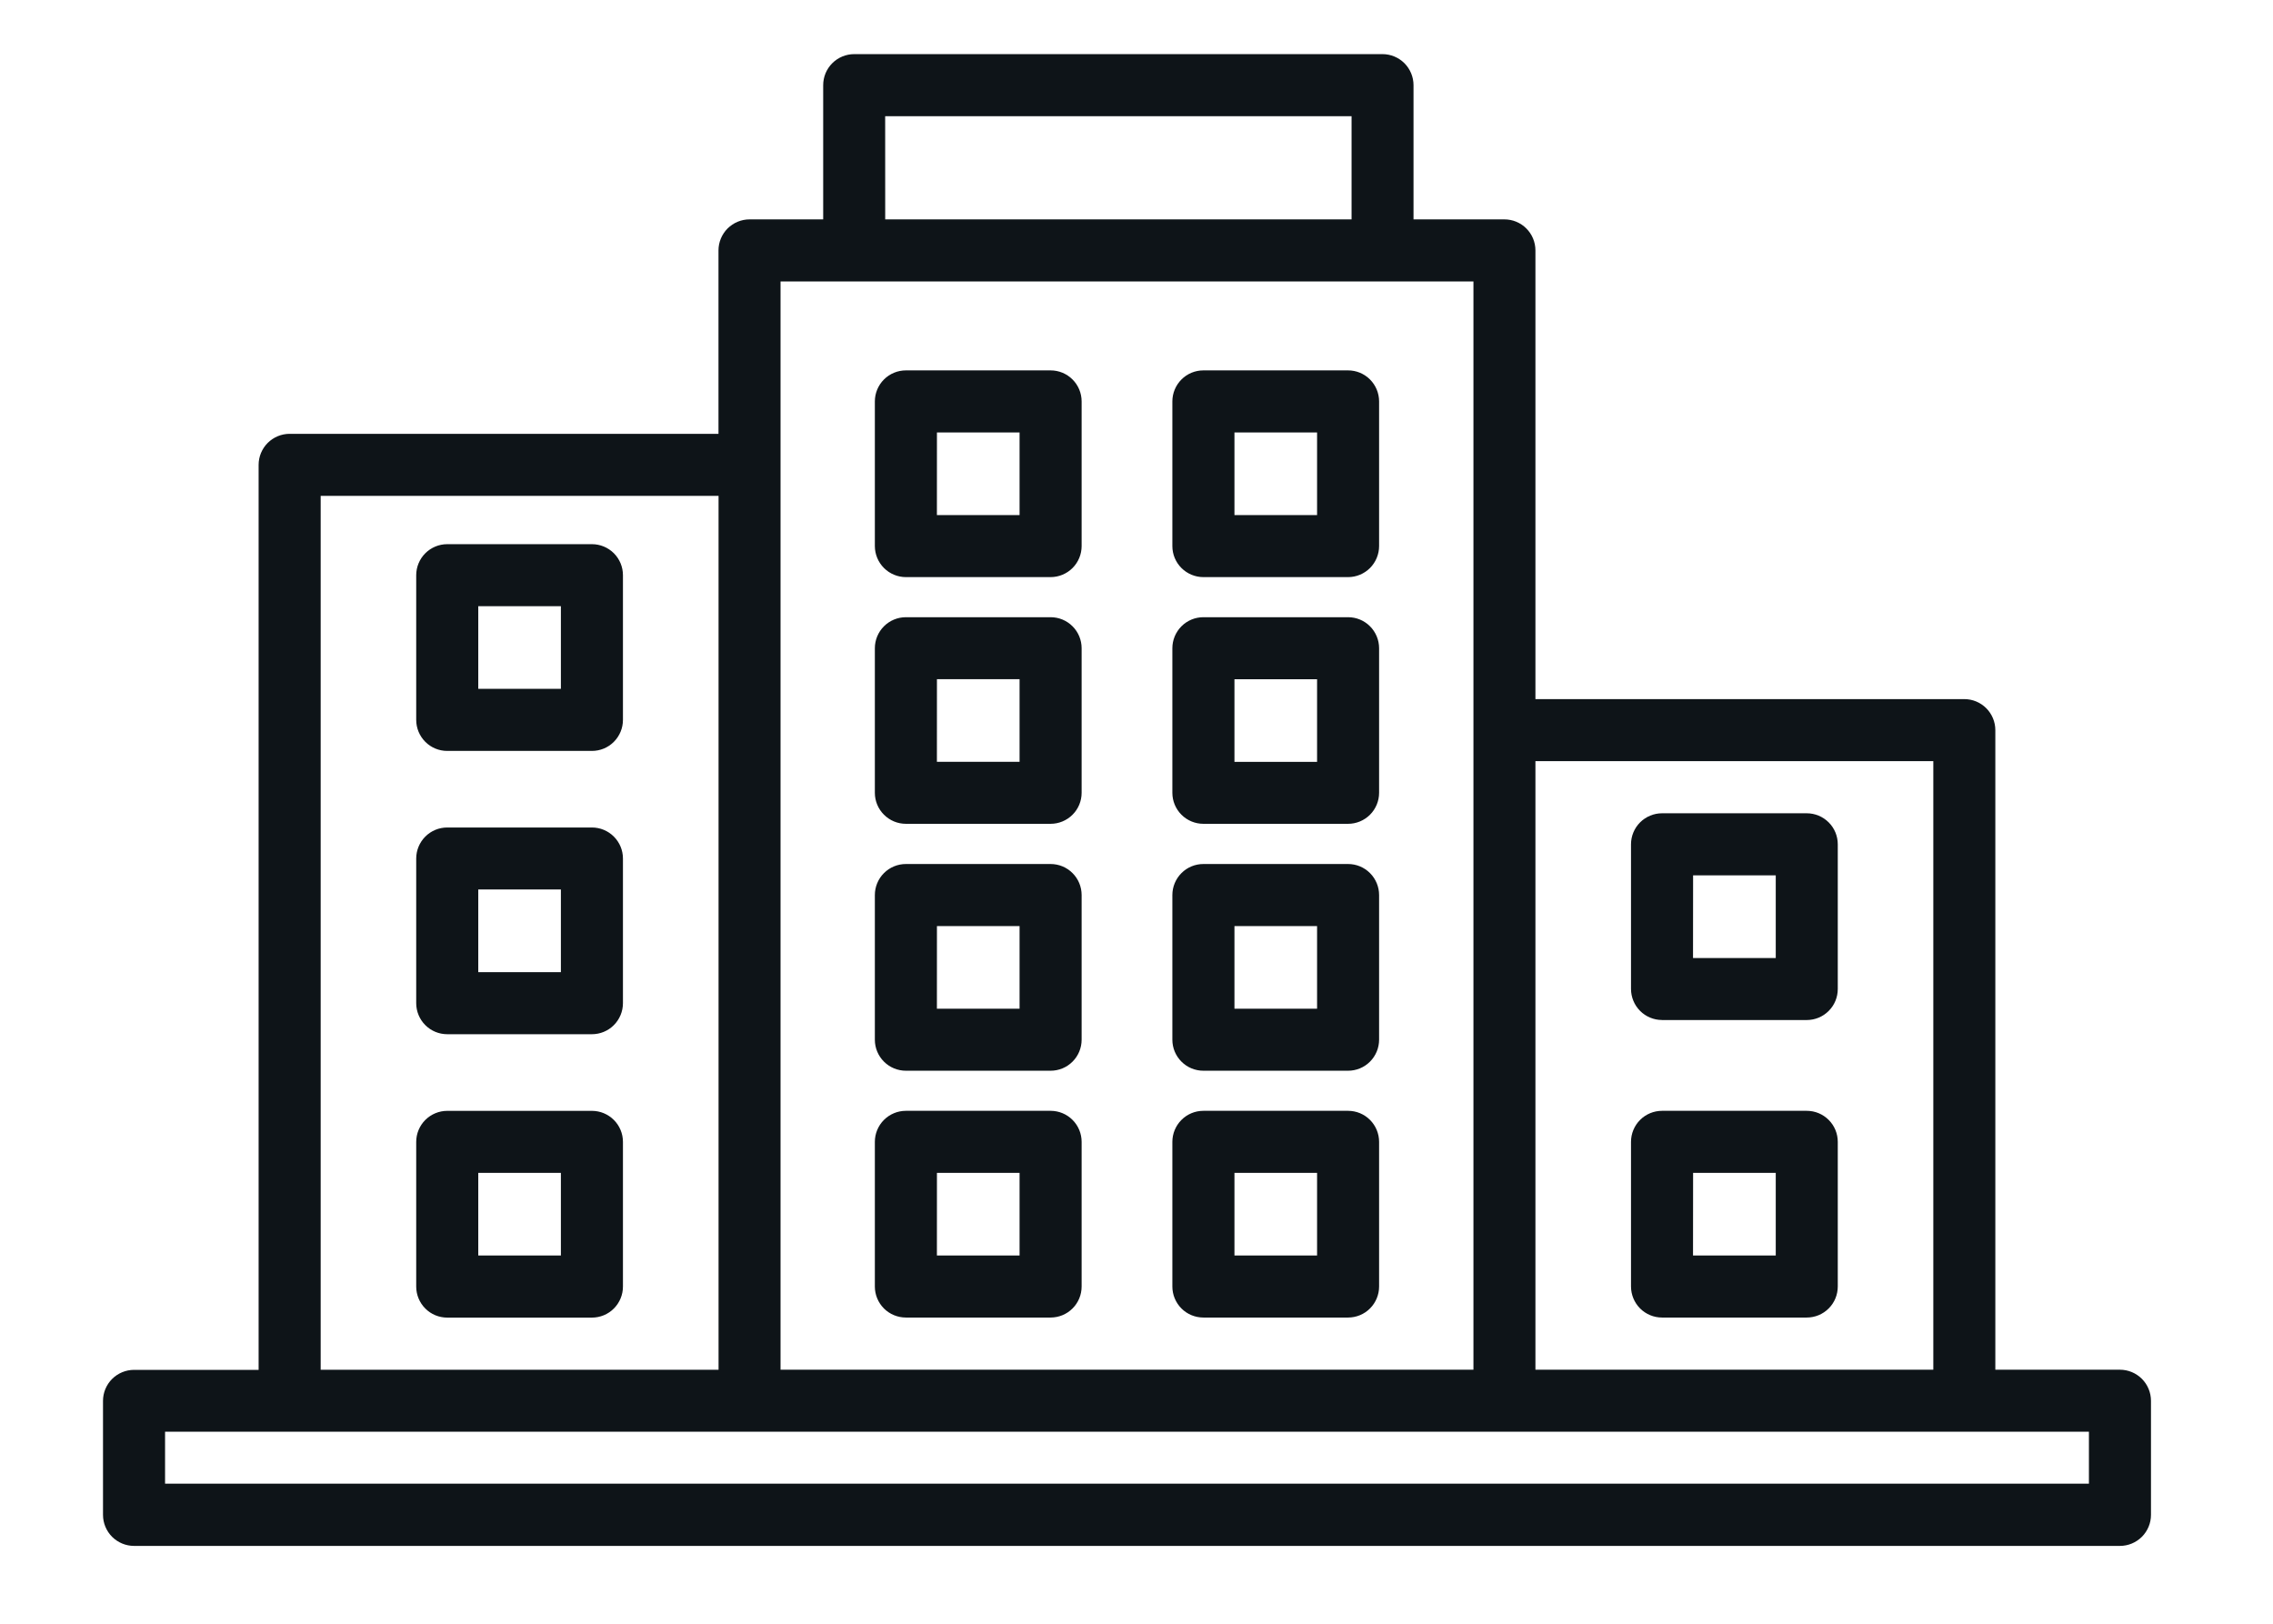 <svg width="63" height="45" viewBox="0 0 63 45" fill="none" xmlns="http://www.w3.org/2000/svg">
<path d="M25.109 15.994H29.119C29.347 15.994 29.566 15.903 29.727 15.742C29.889 15.58 29.979 15.361 29.979 15.133V11.125C29.979 10.897 29.889 10.678 29.727 10.517C29.566 10.355 29.347 10.265 29.119 10.265H25.109C24.881 10.265 24.662 10.355 24.5 10.517C24.339 10.678 24.248 10.897 24.248 11.125V15.135C24.249 15.363 24.34 15.581 24.501 15.742C24.662 15.903 24.881 15.994 25.109 15.994ZM25.969 11.985H28.259V14.275H25.968L25.969 11.985ZM33.354 15.994H37.364C37.592 15.994 37.811 15.903 37.972 15.742C38.133 15.58 38.224 15.361 38.224 15.133V11.125C38.224 10.897 38.133 10.678 37.972 10.517C37.811 10.355 37.592 10.265 37.364 10.265H33.354C33.126 10.265 32.907 10.355 32.746 10.517C32.585 10.678 32.494 10.897 32.494 11.125V15.135C32.494 15.363 32.585 15.581 32.746 15.742C32.908 15.903 33.126 15.994 33.354 15.994ZM34.215 11.985H36.505V14.275H34.215V11.985ZM25.109 22.831H29.119C29.347 22.831 29.566 22.74 29.727 22.579C29.889 22.418 29.979 22.199 29.979 21.971V17.965C29.979 17.737 29.889 17.518 29.727 17.357C29.566 17.195 29.347 17.105 29.119 17.105H25.109C24.881 17.105 24.662 17.195 24.5 17.357C24.339 17.518 24.248 17.737 24.248 17.965V21.975C24.249 22.202 24.34 22.42 24.502 22.58C24.663 22.741 24.881 22.831 25.109 22.831ZM25.969 18.822H28.259V21.112H25.968L25.969 18.822ZM33.354 22.831H37.364C37.592 22.831 37.811 22.74 37.972 22.579C38.133 22.418 38.224 22.199 38.224 21.971V17.965C38.224 17.737 38.133 17.518 37.972 17.357C37.811 17.195 37.592 17.105 37.364 17.105H33.354C33.126 17.105 32.907 17.195 32.746 17.357C32.585 17.518 32.494 17.737 32.494 17.965V21.975C32.495 22.202 32.586 22.42 32.747 22.58C32.908 22.741 33.127 22.831 33.354 22.831ZM34.215 18.825H36.505V21.115H34.215V18.825ZM25.109 29.674H29.119C29.347 29.674 29.566 29.584 29.727 29.422C29.889 29.261 29.979 29.042 29.979 28.814V24.805C29.979 24.577 29.889 24.358 29.727 24.197C29.566 24.035 29.347 23.945 29.119 23.945H25.109C24.881 23.945 24.662 24.035 24.5 24.197C24.339 24.358 24.248 24.577 24.248 24.805V28.815C24.248 29.043 24.339 29.261 24.5 29.422C24.662 29.584 24.881 29.674 25.109 29.674ZM25.969 25.665H28.259V27.955H25.968L25.969 25.665ZM33.354 29.674H37.364C37.592 29.674 37.811 29.584 37.972 29.422C38.133 29.261 38.224 29.042 38.224 28.814V24.805C38.224 24.577 38.133 24.358 37.972 24.197C37.811 24.035 37.592 23.945 37.364 23.945H33.354C33.126 23.945 32.907 24.035 32.746 24.197C32.585 24.358 32.494 24.577 32.494 24.805V28.815C32.494 29.043 32.585 29.261 32.746 29.422C32.907 29.584 33.126 29.674 33.354 29.674ZM34.215 25.665H36.505V27.955H34.215V25.665ZM25.109 36.514H29.119C29.347 36.514 29.566 36.424 29.727 36.262C29.889 36.101 29.979 35.882 29.979 35.654V31.645C29.979 31.417 29.889 31.198 29.727 31.037C29.566 30.875 29.347 30.785 29.119 30.785H25.109C24.881 30.785 24.662 30.875 24.5 31.037C24.339 31.198 24.248 31.417 24.248 31.645V35.655C24.248 35.883 24.339 36.101 24.5 36.263C24.662 36.424 24.881 36.514 25.109 36.514ZM25.969 32.505H28.259V34.795H25.968L25.969 32.505ZM33.354 36.514H37.364C37.592 36.514 37.811 36.424 37.972 36.262C38.133 36.101 38.224 35.882 38.224 35.654V31.645C38.224 31.417 38.133 31.198 37.972 31.037C37.811 30.875 37.592 30.785 37.364 30.785H33.354C33.126 30.785 32.907 30.875 32.746 31.037C32.585 31.198 32.494 31.417 32.494 31.645V35.655C32.494 35.883 32.585 36.101 32.746 36.263C32.907 36.424 33.126 36.514 33.354 36.514ZM34.215 32.505H36.505V34.795H34.215V32.505ZM46.067 36.514H50.077C50.305 36.514 50.524 36.424 50.685 36.262C50.847 36.101 50.937 35.882 50.937 35.654V31.645C50.937 31.417 50.847 31.198 50.685 31.037C50.524 30.875 50.305 30.785 50.077 30.785H46.067C45.839 30.785 45.62 30.875 45.458 31.037C45.297 31.198 45.206 31.417 45.206 31.645V35.655C45.207 35.882 45.297 36.101 45.458 36.262C45.619 36.423 45.838 36.514 46.065 36.514H46.067ZM46.927 32.505H49.218V34.795H46.925L46.927 32.505ZM46.067 28.269H50.077C50.305 28.269 50.524 28.179 50.685 28.017C50.847 27.856 50.937 27.637 50.937 27.409V23.399C50.937 23.171 50.847 22.952 50.685 22.791C50.524 22.63 50.305 22.539 50.077 22.539H46.067C45.839 22.539 45.62 22.63 45.458 22.791C45.297 22.952 45.206 23.171 45.206 23.399V27.408C45.207 27.636 45.297 27.855 45.458 28.016C45.619 28.177 45.838 28.268 46.065 28.268L46.067 28.269ZM46.927 24.26H49.218V26.551H46.925L46.927 24.26ZM16.406 30.786H12.396C12.168 30.786 11.949 30.877 11.788 31.038C11.627 31.199 11.536 31.418 11.536 31.646V35.656C11.536 35.884 11.627 36.103 11.788 36.264C11.949 36.426 12.168 36.516 12.396 36.516H16.406C16.634 36.516 16.853 36.426 17.014 36.264C17.175 36.103 17.266 35.884 17.266 35.656V31.645C17.266 31.417 17.175 31.198 17.014 31.038C16.852 30.876 16.634 30.786 16.406 30.786ZM15.546 34.795H13.256V32.505H15.546L15.546 34.795ZM16.406 22.933H12.396C12.168 22.933 11.949 23.023 11.788 23.185C11.627 23.346 11.536 23.565 11.536 23.793V27.802C11.536 28.03 11.627 28.249 11.788 28.41C11.949 28.572 12.168 28.662 12.396 28.662H16.406C16.634 28.662 16.853 28.572 17.014 28.41C17.175 28.249 17.266 28.03 17.266 27.802V23.792C17.266 23.564 17.175 23.346 17.014 23.185C16.852 23.023 16.634 22.933 16.406 22.933ZM15.546 26.942H13.256V24.651H15.546L15.546 26.942ZM16.406 15.081H12.396C12.168 15.081 11.949 15.172 11.788 15.333C11.627 15.494 11.536 15.713 11.536 15.941V19.951C11.536 20.179 11.627 20.398 11.788 20.559C11.949 20.721 12.168 20.811 12.396 20.811H16.406C16.634 20.811 16.853 20.721 17.014 20.559C17.175 20.398 17.266 20.179 17.266 19.951V15.94C17.266 15.712 17.175 15.493 17.014 15.332C16.852 15.171 16.634 15.081 16.406 15.081ZM15.546 19.09H13.256V16.8H15.546L15.546 19.09ZM58.759 37.96H55.304V20.235C55.304 20.007 55.213 19.788 55.052 19.627C54.89 19.465 54.672 19.375 54.443 19.375H42.557V6.94C42.557 6.712 42.467 6.493 42.305 6.332C42.144 6.17 41.925 6.08 41.697 6.08H39.178V2.361C39.178 2.132 39.087 1.914 38.926 1.752C38.764 1.591 38.546 1.5 38.318 1.5H23.676C23.448 1.5 23.229 1.591 23.068 1.752C22.906 1.914 22.816 2.132 22.816 2.361V6.08H20.775C20.547 6.08 20.328 6.171 20.166 6.332C20.005 6.494 19.914 6.712 19.914 6.941V12.023H8.028C7.8 12.023 7.582 12.114 7.42 12.275C7.259 12.436 7.168 12.655 7.168 12.883V37.964H3.716C3.488 37.964 3.269 38.055 3.107 38.216C2.946 38.377 2.855 38.596 2.855 38.824V41.982C2.855 42.211 2.946 42.429 3.107 42.591C3.269 42.752 3.488 42.843 3.716 42.843H58.757C58.986 42.843 59.204 42.752 59.366 42.591C59.527 42.429 59.618 42.211 59.618 41.982V38.82C59.617 38.592 59.527 38.373 59.365 38.212C59.204 38.051 58.985 37.96 58.757 37.96H58.759ZM53.585 21.094V37.959H42.557V21.094H53.585ZM24.534 3.22H37.461V6.08H24.535L24.534 3.22ZM21.632 7.8H40.839V37.959H21.634V7.8H21.632ZM8.888 13.742H19.916V37.962H8.888V13.742ZM57.898 41.118H4.575V39.679H57.898V41.118Z" fill="#0E1418"/>
</svg>
